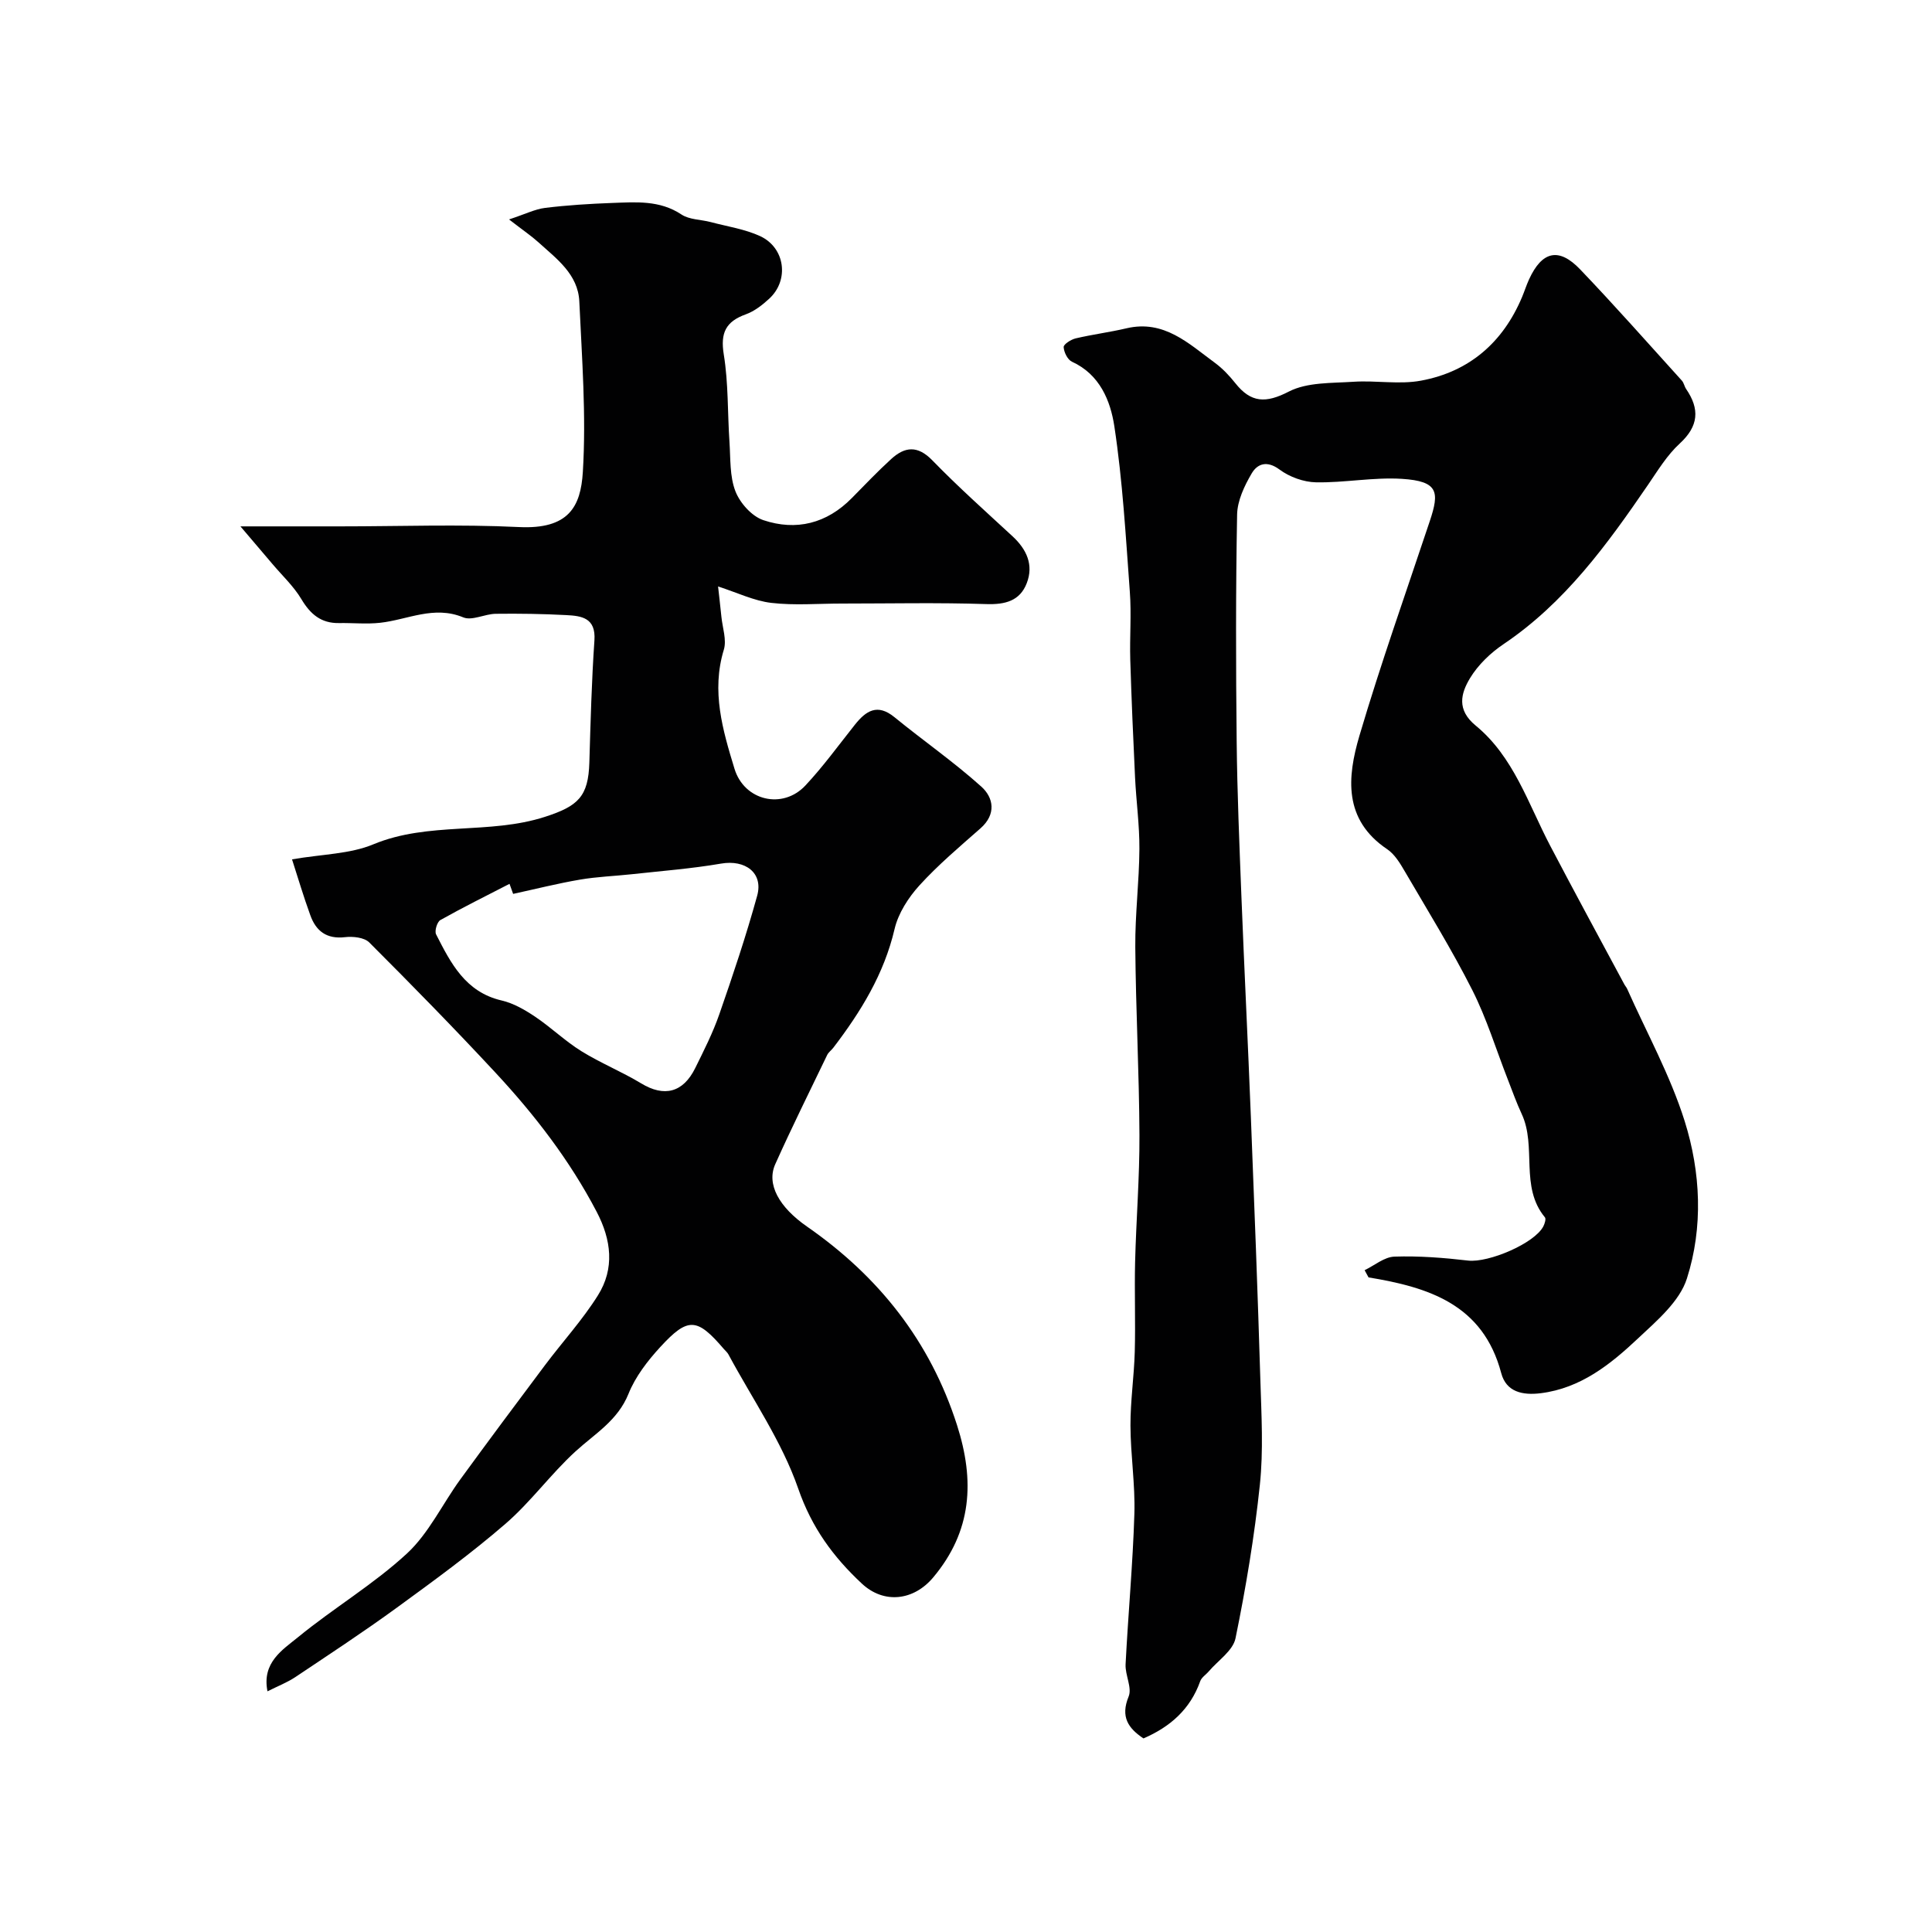 <svg enable-background="new 0 0 400 400" viewBox="0 0 400 400" xmlns="http://www.w3.org/2000/svg"><g fill="#010102"><path d="m60.46 177.92c6.31-1.09 11.99-1.09 16.83-3.11 11.49-4.77 23.98-1.95 35.56-5.7 6.86-2.22 8.96-4.19 9.17-11.25.25-8.43.47-16.87 1.05-25.29.32-4.66-2.66-5.06-5.83-5.22-4.86-.26-9.74-.33-14.61-.27-2.27.03-4.9 1.49-6.72.74-6.08-2.52-11.5.49-17.2 1.12-2.8.31-5.66.01-8.49.06-3.73.07-5.95-1.82-7.82-4.95-1.6-2.68-3.98-4.89-6.02-7.31-1.98-2.34-3.97-4.66-6.6-7.76h20.66c12.33 0 24.68-.46 36.98.14 10.35.51 12.81-4.25 13.25-11.39.72-11.72-.19-23.56-.73-35.33-.26-5.62-4.71-8.83-8.48-12.25-1.44-1.3-3.06-2.39-6.07-4.72 3.36-1.1 5.37-2.13 7.48-2.39 4.59-.56 9.22-.85 13.84-1.02 4.92-.17 9.85-.62 14.38 2.39 1.64 1.09 4.03 1.03 6.06 1.57 3.42.91 7.03 1.44 10.21 2.9 5.22 2.41 6.07 9.13 1.9 12.96-1.42 1.31-3.07 2.6-4.85 3.24-4.14 1.49-5.29 3.83-4.56 8.31.97 5.95.77 12.08 1.18 18.12.23 3.43.03 7.11 1.23 10.2.94 2.43 3.39 5.18 5.78 5.98 6.8 2.28 13.13.71 18.32-4.57 2.69-2.73 5.33-5.51 8.16-8.09 2.82-2.57 5.46-2.86 8.51.28 5.3 5.46 11 10.54 16.59 15.71 2.94 2.71 4.43 5.95 2.95 9.74-1.41 3.64-4.44 4.44-8.35 4.31-9.99-.33-19.99-.11-29.99-.11-4.85 0-9.75.42-14.54-.14-3.57-.42-7-2.1-11.02-3.4.15 1.38.44 3.83.69 6.29.23 2.28 1.12 4.78.5 6.81-2.62 8.59-.23 16.65 2.21 24.65 2.03 6.63 9.97 8.48 14.67 3.47 3.69-3.94 6.88-8.35 10.25-12.59 2.3-2.89 4.65-4.45 8.18-1.58 5.95 4.86 12.3 9.27 18 14.39 2.54 2.28 3.15 5.71-.17 8.64-4.33 3.81-8.77 7.56-12.64 11.81-2.29 2.52-4.39 5.78-5.15 9.04-2.18 9.33-7 17.13-12.67 24.56-.4.52-1 .94-1.28 1.51-3.62 7.52-7.34 15-10.75 22.61-1.86 4.14.77 8.89 6.59 12.93 14.84 10.31 25.48 23.72 31.05 41.12 3.67 11.47 3.12 21.91-4.95 31.52-4.02 4.79-10.17 5.55-14.76 1.27-5.94-5.54-10.38-11.59-13.18-19.68-3.38-9.75-9.49-18.55-14.44-27.76-.23-.43-.63-.76-.96-1.14-5.54-6.47-7.4-6.67-13.16-.4-2.62 2.85-5.15 6.13-6.57 9.67-2.23 5.55-6.95 8.26-10.98 11.94-5.12 4.68-9.25 10.45-14.49 14.98-7.16 6.19-14.84 11.79-22.5 17.37-6.85 4.99-13.94 9.64-20.98 14.35-1.72 1.15-3.7 1.91-5.8 2.97-1.2-5.97 3.12-8.59 6.34-11.22 7.32-6 15.59-10.9 22.51-17.29 4.55-4.2 7.36-10.27 11.09-15.39 5.77-7.92 11.63-15.78 17.51-23.62 3.63-4.84 7.77-9.36 10.97-14.47 3.48-5.55 2.78-11.47-.26-17.28-5.57-10.66-12.83-20.07-20.96-28.82-8.52-9.17-17.28-18.11-26.13-26.96-1.04-1.04-3.38-1.28-5.02-1.09-3.83.44-6.03-1.28-7.2-4.59-1.39-3.82-2.56-7.77-3.77-11.52zm45.78 7.15c-.25-.69-.5-1.39-.75-2.08-4.79 2.47-9.62 4.86-14.32 7.5-.67.38-1.24 2.26-.88 2.96 3.04 5.97 6.07 11.95 13.57 13.69 2.44.56 4.8 1.93 6.92 3.35 3.31 2.22 6.21 5.05 9.58 7.14 3.98 2.47 8.39 4.25 12.4 6.68 4.73 2.86 8.65 1.95 11.18-3.18 1.8-3.65 3.66-7.31 4.99-11.15 2.82-8.1 5.55-16.25 7.83-24.51 1.32-4.76-2.46-7.54-7.48-6.67-6.1 1.05-12.31 1.52-18.48 2.2-3.58.39-7.2.51-10.74 1.12-4.63.79-9.21 1.95-13.82 2.95z"/><path d="m282.53 262.98c2.05-.99 4.08-2.74 6.17-2.81 5.08-.17 10.21.23 15.27.82 4.22.48 13.75-3.55 15.57-7.1.28-.55.58-1.53.32-1.85-5.25-6.33-1.65-14.63-4.81-21.41-1.08-2.31-1.93-4.72-2.86-7.1-2.43-6.2-4.38-12.64-7.37-18.55-4.25-8.4-9.22-16.43-13.97-24.57-.98-1.68-2.1-3.55-3.65-4.59-9.11-6.13-8.27-14.93-5.75-23.48 4.42-14.95 9.65-29.67 14.58-44.47 2-6 1.8-8.25-5.78-8.73-5.89-.37-11.86.83-17.79.72-2.56-.05-5.48-1.11-7.54-2.64-2.61-1.94-4.6-1.21-5.78.81-1.51 2.57-2.96 5.64-3.01 8.52-.29 15.66-.26 31.32-.09 46.98.11 10.6.56 21.2.97 31.8.6 15.32 1.37 30.64 1.97 45.96.72 18.2 1.42 36.39 1.97 54.59.22 7.18.64 14.43-.11 21.54-1.12 10.66-2.89 21.27-5.04 31.77-.52 2.55-3.6 4.58-5.52 6.83-.59.7-1.51 1.26-1.79 2.06-2.05 5.77-6.18 9.44-11.75 11.84-3.14-2.1-4.8-4.45-3.07-8.67.75-1.83-.74-4.44-.63-6.67.53-10.39 1.5-20.76 1.82-31.15.19-6.07-.79-12.18-.81-18.27-.02-5.1.75-10.19.89-15.29.17-6.18-.08-12.38.07-18.56.22-8.77.94-17.53.9-26.3-.06-12.99-.76-25.97-.86-38.96-.05-6.76.81-13.53.85-20.29.03-4.93-.66-9.86-.9-14.8-.39-8.12-.74-16.24-.99-24.36-.14-4.68.26-9.4-.09-14.06-.84-11.45-1.49-22.96-3.21-34.3-.8-5.24-2.99-10.71-8.77-13.35-.9-.41-1.67-1.97-1.72-3.03-.03-.58 1.51-1.57 2.48-1.8 3.48-.82 7.05-1.27 10.53-2.09 7.77-1.82 12.85 3.15 18.29 7.14 1.59 1.17 3.01 2.67 4.24 4.22 3.23 4.08 6.3 4.21 11.08 1.74 3.81-1.96 8.87-1.73 13.4-2.03 4.65-.31 9.45.61 13.96-.23 10-1.85 16.98-7.91 20.94-17.34.5-1.2.89-2.44 1.43-3.62 2.68-5.85 6.16-6.7 10.58-2.08 7.19 7.52 14.08 15.32 21.06 23.03.42.46.52 1.2.88 1.73 2.85 4.16 2.61 7.69-1.32 11.3-2.61 2.39-4.53 5.57-6.56 8.54-8.46 12.36-17.2 24.42-29.9 32.98-2.71 1.82-5.29 4.3-6.96 7.06-1.9 3.15-2.81 6.54 1.17 9.81 7.87 6.46 10.87 16.18 15.42 24.86 5.05 9.64 10.25 19.2 15.4 28.79.16.29.4.54.53.83 4.06 9.12 8.96 17.98 11.93 27.44 3.32 10.57 3.85 21.95.45 32.58-1.51 4.74-6.22 8.73-10.11 12.38-5.71 5.37-11.85 10.31-20.14 11.35-3.79.47-7.16-.26-8.19-4.17-3.78-14.26-15.06-17.76-27.47-19.81-.25-.47-.53-.98-.81-1.49z"/></g></svg>